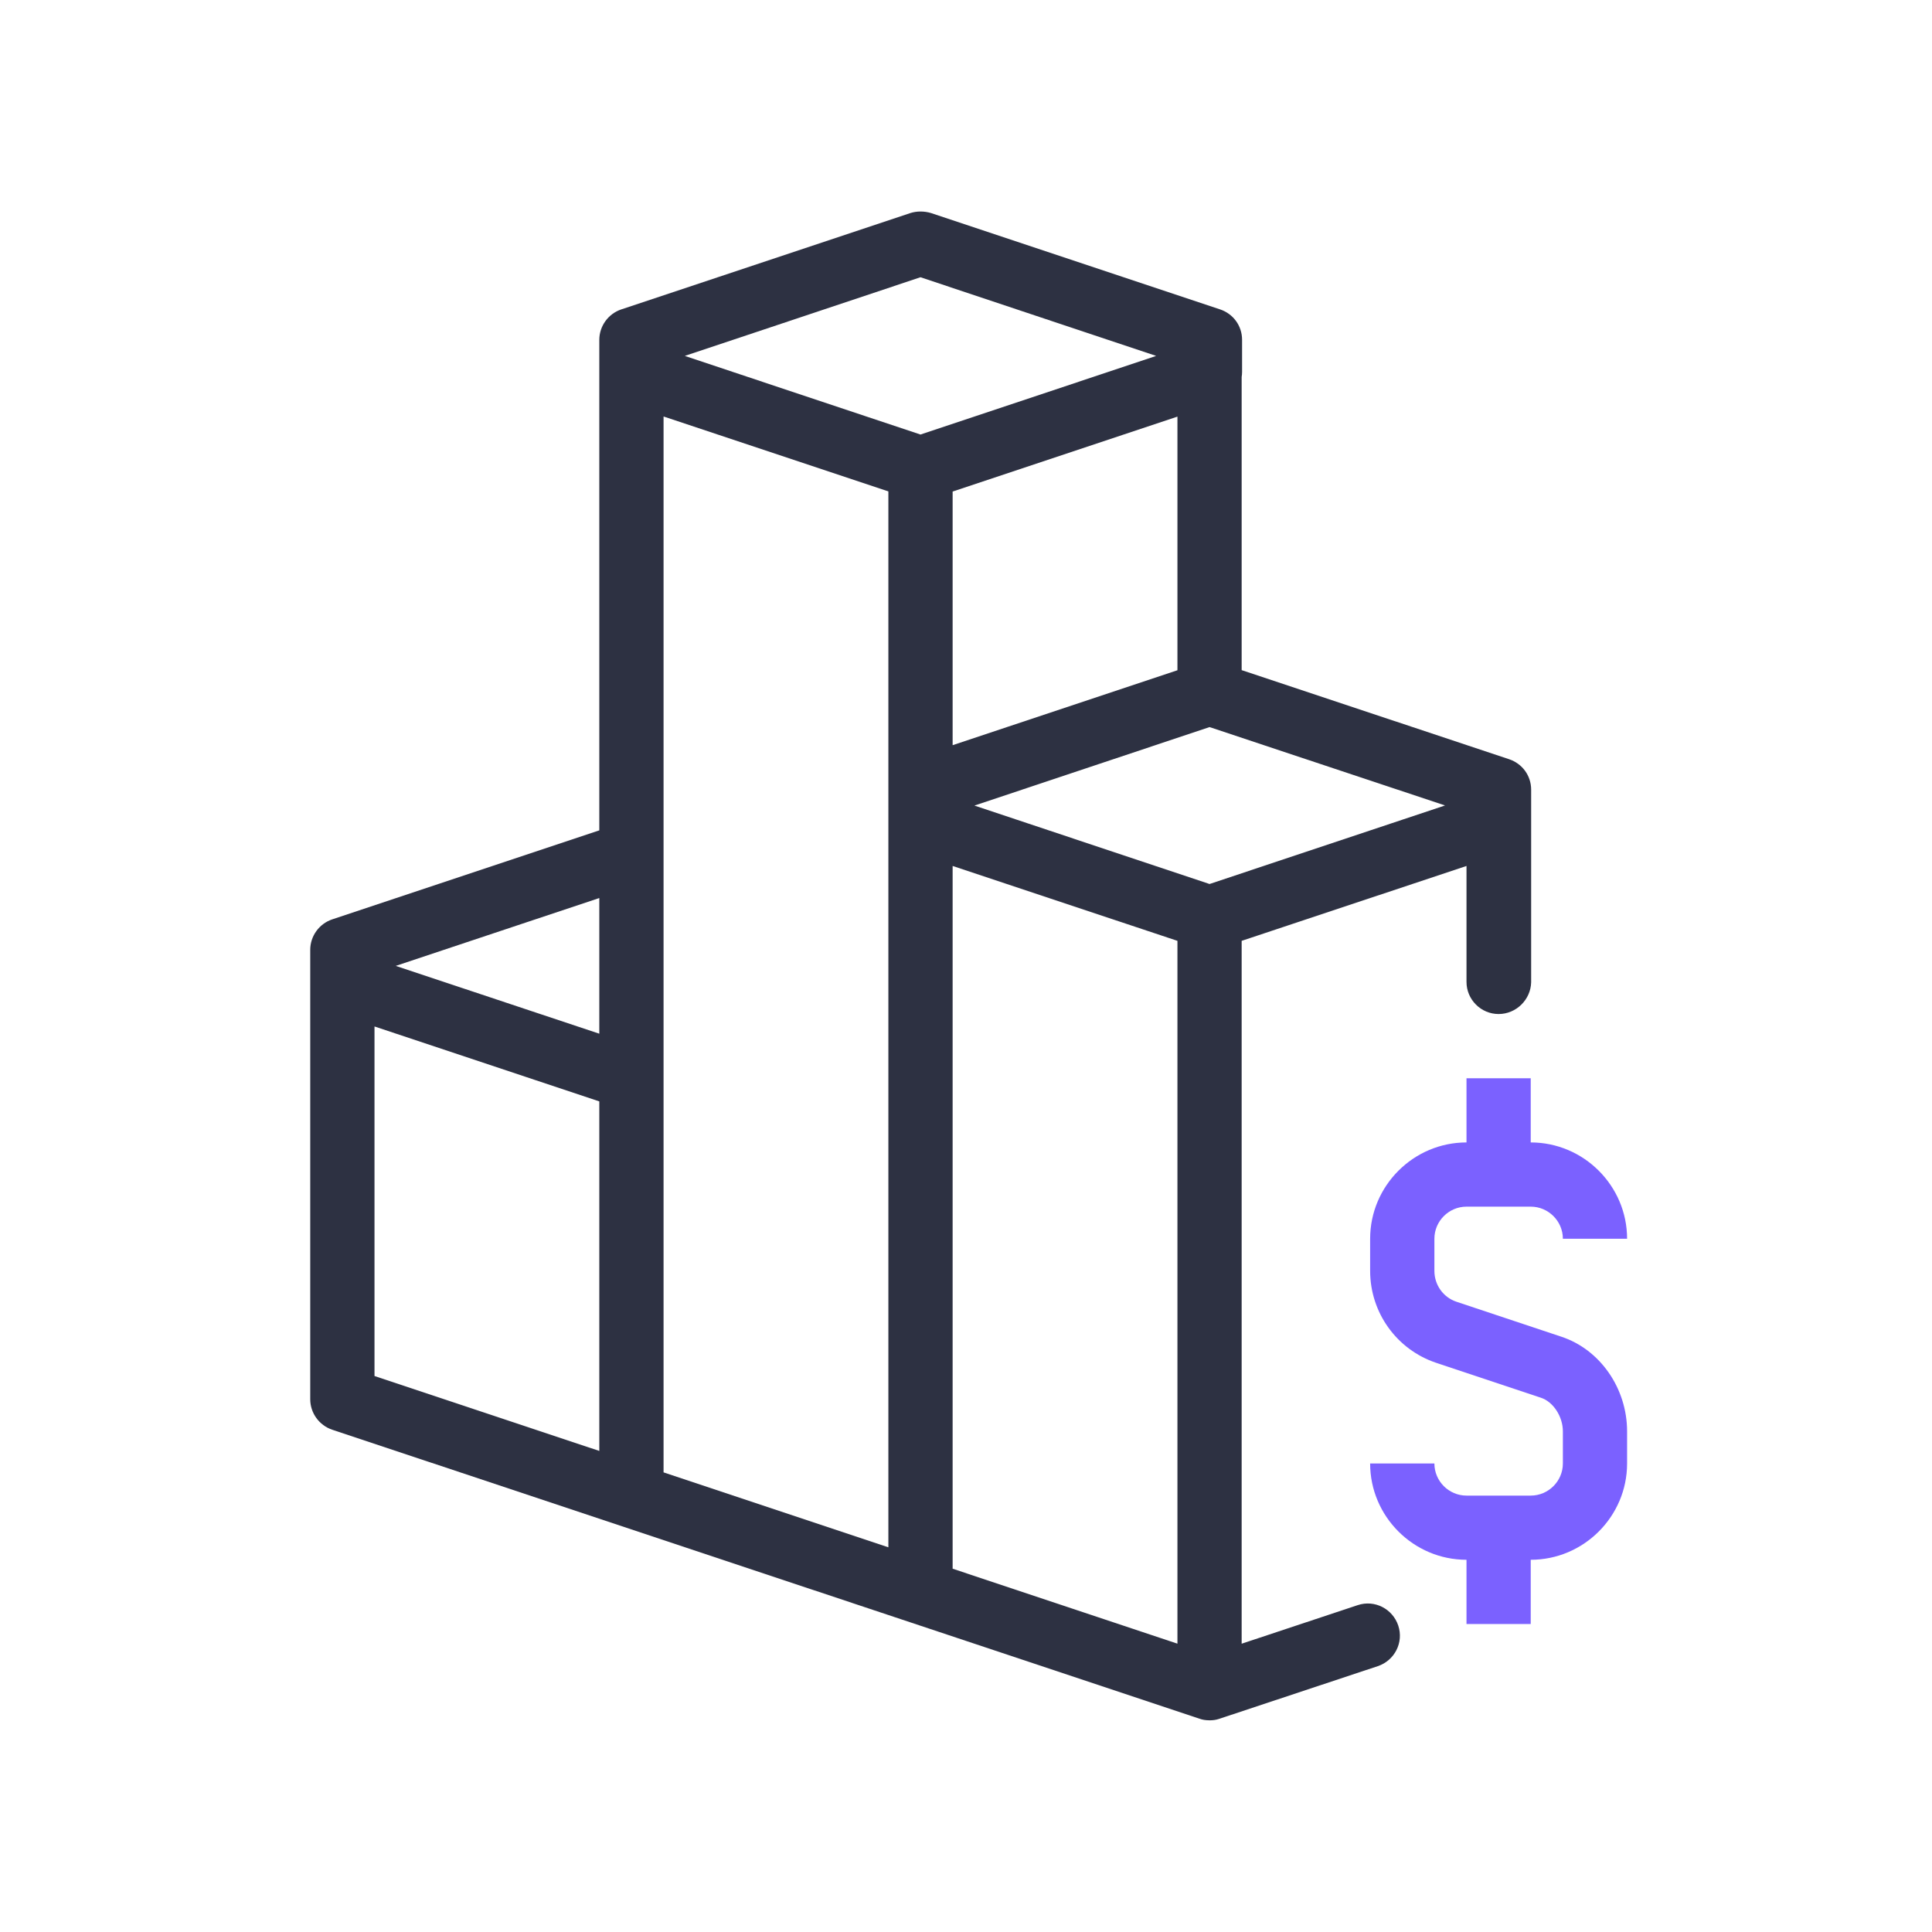 <svg width="50" height="50" viewBox="0 0 50 50" fill="none" xmlns="http://www.w3.org/2000/svg">
<path fill-rule="evenodd" clip-rule="evenodd" d="M22.991 12.717L17.173 10.779V22.049C17.174 22.076 17.174 22.104 17.173 22.132V27.862C17.174 27.889 17.174 27.917 17.173 27.945V38.105L22.991 40.044V21.303C22.99 21.274 22.99 21.245 22.991 21.216V20.48C22.99 20.45 22.99 20.421 22.991 20.393V12.717ZM24.654 22.411L30.472 24.349V42.538L24.654 40.598V22.411ZM37.953 22.411L32.134 24.349V42.539L35.137 41.541C35.574 41.395 36.041 41.634 36.187 42.071C36.332 42.507 36.093 42.974 35.657 43.12L31.605 44.466C31.585 44.474 31.565 44.48 31.545 44.486C31.466 44.513 31.38 44.522 31.303 44.522L31.3 44.522L31.286 44.521L31.284 44.521C31.206 44.52 31.12 44.509 31.044 44.48L8.601 37.002C8.258 36.888 8.029 36.566 8.029 36.213V25.412V24.581C8.029 24.228 8.258 23.906 8.601 23.792L15.51 21.49V9.626V9.626V8.795C15.51 8.442 15.739 8.12 16.082 8.006L23.563 5.513C23.729 5.461 23.916 5.461 24.093 5.513L31.573 8.006C31.916 8.12 32.145 8.432 32.145 8.795V9.626C32.145 9.67 32.141 9.714 32.134 9.756V17.343L39.054 19.648C39.397 19.762 39.626 20.074 39.626 20.438V25.422C39.615 25.869 39.241 26.243 38.784 26.243C38.327 26.243 37.953 25.869 37.953 25.412V22.411ZM30.472 17.346L24.654 19.285V12.721L30.472 10.782V17.346ZM10.242 24.997L15.51 23.241V26.752L10.242 24.997ZM9.692 26.565L15.51 28.504V37.55L9.692 35.611V26.565ZM23.822 11.246L17.723 9.211L23.822 7.175L29.921 9.211L23.822 11.246ZM31.303 22.878L25.218 20.848L31.303 18.817L37.397 20.845L31.303 22.878Z" fill="#2D3142"/>
<path fill-rule="evenodd" clip-rule="evenodd" d="M39.615 27.905H37.953L37.953 29.566C36.581 29.566 35.459 30.688 35.459 32.059V32.89C35.459 33.97 36.145 34.925 37.163 35.268L39.875 36.172C40.197 36.275 40.447 36.66 40.447 37.044V37.875C40.447 38.332 40.072 38.706 39.615 38.706H37.953C37.496 38.706 37.122 38.332 37.122 37.875H35.459C35.459 39.246 36.581 40.367 37.953 40.367L37.953 42.029H39.615L39.615 40.367C40.987 40.367 42.109 39.246 42.109 37.875V37.044C42.109 35.933 41.413 34.925 40.405 34.593L37.693 33.689C37.35 33.575 37.122 33.253 37.122 32.89V32.059C37.122 31.602 37.496 31.228 37.953 31.228H39.615C40.072 31.228 40.447 31.602 40.447 32.059H42.109C42.109 30.688 40.987 29.566 39.615 29.566L39.615 27.905Z" fill="#7B61FF"/>
</svg>

